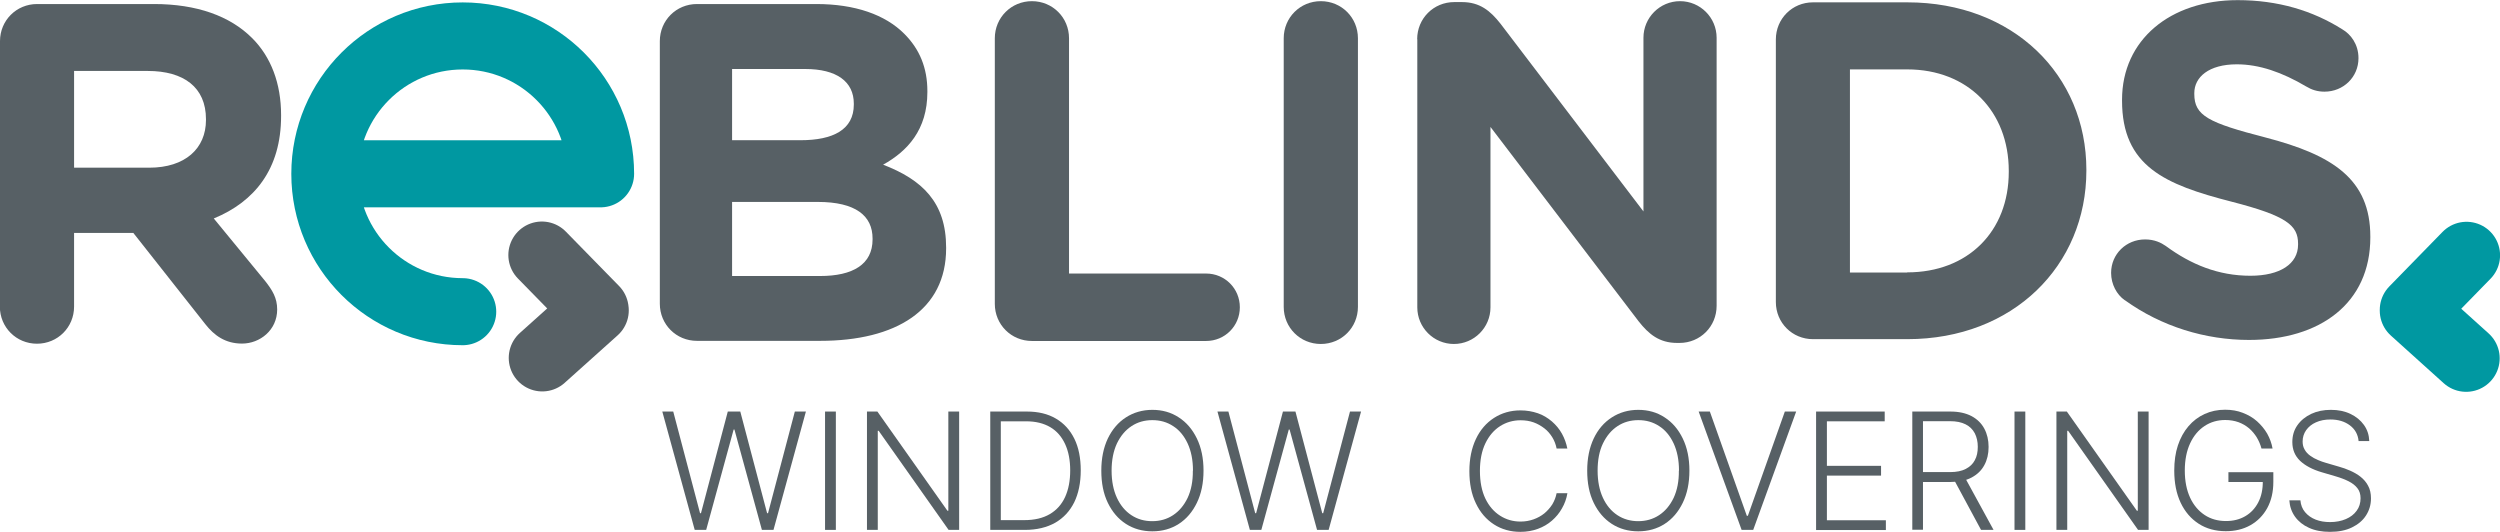 <?xml version="1.0" encoding="UTF-8"?><svg id="Livello_2" xmlns="http://www.w3.org/2000/svg" viewBox="0 0 192.02 40.85"><defs><style>.cls-1{stroke:#0098a1;}.cls-1,.cls-2{fill:none;stroke-linecap:round;stroke-linejoin:round;stroke-width:5.15px;}.cls-2{stroke:#576065;}.cls-3{fill:#576065;stroke-width:0px;}</style></defs><g id="guide"><path class="cls-3" d="M0,3.16C0,1.57,1.26.31,2.85.31h8.98c3.29,0,5.84.92,7.54,2.62,1.44,1.44,2.22,3.47,2.22,5.91v.07c0,4.07-2.03,6.58-5.17,7.87l3.95,4.81c.55.7.92,1.29.92,2.18,0,1.59-1.33,2.62-2.7,2.62-1.29,0-2.14-.63-2.81-1.48l-5.54-7.02h-4.55v5.66c0,1.59-1.26,2.85-2.85,2.85s-2.85-1.26-2.85-2.85V3.16ZM11.46,12.88c2.77,0,4.36-1.48,4.36-3.66v-.07c0-2.44-1.7-3.7-4.47-3.7h-5.66v7.43h5.77Z"/><path class="cls-3" d="M50.68,3.16c0-1.59,1.26-2.85,2.85-2.85h9.17c2.96,0,5.29.81,6.76,2.29,1.18,1.18,1.77,2.62,1.77,4.4v.07c0,2.92-1.55,4.55-3.4,5.58,2.99,1.15,4.84,2.88,4.84,6.36v.07c0,4.73-3.84,7.1-9.68,7.1h-9.46c-1.59,0-2.85-1.26-2.85-2.85V3.16ZM61.48,10.77c2.51,0,4.1-.81,4.1-2.74v-.07c0-1.7-1.33-2.66-3.73-2.66h-5.62v5.47h5.25ZM62.99,21.2c2.51,0,4.03-.89,4.03-2.81v-.07c0-1.74-1.29-2.81-4.21-2.81h-6.58v5.69h6.76Z"/><path class="cls-3" d="M76.41,2.94c0-1.59,1.26-2.85,2.85-2.85s2.85,1.26,2.85,2.85v18.07h10.53c1.44,0,2.59,1.15,2.59,2.59s-1.15,2.59-2.59,2.59h-13.38c-1.59,0-2.85-1.26-2.85-2.85V2.94Z"/><path class="cls-3" d="M98.6,2.94c0-1.59,1.26-2.85,2.85-2.85s2.85,1.26,2.85,2.85v20.63c0,1.59-1.26,2.85-2.85,2.85s-2.85-1.26-2.85-2.85V2.94Z"/><path class="cls-3" d="M108.85,3.01c0-1.59,1.26-2.85,2.85-2.85h.59c1.37,0,2.18.67,2.96,1.66l10.98,14.42V2.9c0-1.55,1.26-2.81,2.81-2.81s2.81,1.26,2.81,2.81v20.59c0,1.59-1.26,2.85-2.85,2.85h-.18c-1.37,0-2.18-.67-2.96-1.66l-11.38-14.93v13.86c0,1.55-1.26,2.81-2.81,2.81s-2.81-1.26-2.81-2.81V3.01Z"/><polyline class="cls-2" points="41.65 27.49 45.72 23.84 45.71 23.77 41.62 19.59"/><path class="cls-3" d="M136.4,3.03c0-1.59,1.26-2.85,2.85-2.85h7.25c8.13,0,13.75,5.58,13.75,12.86v.07c0,7.28-5.62,12.94-13.75,12.94h-7.25c-1.59,0-2.85-1.26-2.85-2.85V3.03ZM146.49,20.92c4.66,0,7.8-3.14,7.8-7.72v-.07c0-4.58-3.14-7.8-7.8-7.8h-4.4v15.6h4.4Z"/><path class="cls-1" d="M35.54,23.94c-5.85,0-10.59-4.74-10.59-10.59s4.74-10.59,10.59-10.59,10.59,4.74,10.59,10.59h-18.69"/><path class="cls-3" d="M163.2,23.06c-.62-.43-1.05-1.23-1.05-2.1,0-1.45,1.16-2.57,2.61-2.57.72,0,1.23.25,1.6.51,1.92,1.41,4.02,2.28,6.49,2.28,2.28,0,3.66-.91,3.66-2.39v-.07c0-1.41-.87-2.14-5.11-3.23-5.11-1.31-8.41-2.72-8.41-7.76v-.07c0-4.6,3.7-7.65,8.88-7.65,3.08,0,5.76.8,8.05,2.25.62.36,1.23,1.12,1.23,2.21,0,1.45-1.16,2.57-2.61,2.57-.54,0-.98-.14-1.41-.4-1.85-1.09-3.59-1.7-5.33-1.7-2.14,0-3.26.98-3.26,2.21v.07c0,1.67,1.09,2.21,5.47,3.34,5.15,1.34,8.05,3.19,8.05,7.61v.07c0,5.04-3.84,7.87-9.32,7.87-3.33,0-6.71-1.02-9.53-3.05Z"/><polyline class="cls-1" points="189.42 27.52 185.36 23.86 185.36 23.8 189.45 19.61"/><path class="cls-3" d="M53.36,40.7l-2.49-9.09h.84l2.06,7.81h.07l2.06-7.81h.96l2.06,7.81h.07l2.06-7.81h.85l-2.49,9.09h-.89l-2.11-7.71h-.06l-2.11,7.71h-.89Z"/><path class="cls-3" d="M64.2,31.61v9.09h-.83v-9.09h.83Z"/><path class="cls-3" d="M73.67,31.61v9.09h-.81l-5.37-7.61h-.07v7.61h-.83v-9.09h.8l5.38,7.62h.07v-7.62h.82Z"/><path class="cls-3" d="M78.72,40.7h-2.66v-9.09h2.82c.87,0,1.61.18,2.22.54.62.36,1.09.88,1.42,1.55.33.67.49,1.48.49,2.43s-.17,1.77-.5,2.45c-.34.68-.82,1.2-1.46,1.57-.64.36-1.42.55-2.33.55ZM76.89,39.95h1.78c.78,0,1.43-.15,1.96-.46.53-.31.92-.75,1.18-1.32.26-.57.39-1.25.39-2.04,0-.78-.13-1.46-.39-2.02s-.63-1-1.14-1.3-1.12-.45-1.86-.45h-1.94v7.59Z"/><path class="cls-3" d="M92.44,36.15c0,.95-.17,1.77-.51,2.47-.34.7-.8,1.24-1.39,1.62-.59.38-1.27.57-2.03.57s-1.44-.19-2.03-.57c-.59-.38-1.05-.92-1.39-1.62s-.5-1.52-.5-2.47.17-1.77.5-2.47c.34-.7.8-1.24,1.39-1.62.59-.38,1.27-.58,2.03-.58s1.44.19,2.03.58c.59.38,1.05.92,1.39,1.62.34.7.51,1.52.51,2.47ZM91.63,36.15c0-.81-.14-1.51-.41-2.09-.27-.58-.64-1.03-1.11-1.33-.47-.31-1-.46-1.6-.46s-1.13.15-1.6.46c-.47.31-.84.75-1.12,1.33-.27.58-.41,1.28-.41,2.09s.14,1.51.41,2.09.64,1.02,1.11,1.33,1,.46,1.6.46,1.13-.15,1.6-.46c.47-.31.84-.75,1.12-1.33.27-.58.41-1.28.4-2.09Z"/><path class="cls-3" d="M96,40.7l-2.49-9.09h.84l2.06,7.81h.07l2.06-7.81h.96l2.06,7.81h.07l2.06-7.81h.85l-2.49,9.09h-.89l-2.11-7.71h-.06l-2.11,7.71h-.89Z"/><path class="cls-3" d="M181.16,33.88c-.05-.51-.27-.91-.67-1.21s-.9-.45-1.49-.45c-.42,0-.79.07-1.12.22-.32.14-.57.35-.75.6-.18.26-.27.55-.27.87,0,.24.05.45.16.63.1.18.24.33.42.46.18.13.37.24.59.33.21.09.43.17.65.23l.96.28c.29.08.58.18.87.31s.56.28.8.47.44.42.58.69c.15.27.22.6.22.97,0,.49-.13.92-.38,1.31s-.61.69-1.08.92c-.47.23-1.03.34-1.69.34-.62,0-1.15-.1-1.61-.31-.45-.2-.81-.49-1.07-.85-.26-.36-.41-.79-.44-1.26h.85c.03.36.15.66.36.91.21.25.48.44.81.57.33.13.7.19,1.11.19.45,0,.86-.08,1.21-.23s.63-.36.83-.64c.2-.27.3-.59.3-.96,0-.31-.08-.57-.24-.77-.16-.21-.38-.38-.67-.53-.28-.14-.61-.27-.99-.38l-1.09-.32c-.71-.21-1.27-.51-1.66-.88-.39-.38-.59-.85-.59-1.44,0-.49.13-.92.39-1.29s.62-.66,1.06-.87c.45-.21.95-.31,1.51-.31s1.06.1,1.5.31c.44.21.78.49,1.04.85.26.36.39.77.41,1.24h-.8Z"/><path class="cls-3" d="M120.39,34.45h-.83c-.06-.31-.17-.6-.33-.86s-.36-.5-.61-.69-.52-.35-.83-.46c-.31-.11-.64-.16-1-.16-.57,0-1.1.15-1.57.45-.47.3-.85.74-1.13,1.32-.28.58-.42,1.29-.42,2.12s.14,1.55.42,2.13c.28.58.66,1.01,1.13,1.31.47.3.99.45,1.57.45.36,0,.69-.06,1-.17.31-.11.58-.26.83-.46.24-.2.44-.43.61-.69.16-.27.27-.55.33-.86h.83c-.07.42-.21.81-.42,1.17-.2.36-.46.67-.77.94-.31.27-.67.48-1.08.63s-.85.23-1.34.23c-.76,0-1.44-.19-2.03-.57-.59-.38-1.06-.92-1.39-1.62-.34-.7-.5-1.52-.5-2.47s.17-1.77.5-2.47c.33-.7.8-1.24,1.39-1.62.59-.38,1.27-.58,2.03-.58.49,0,.93.08,1.34.22s.76.36,1.08.63c.31.27.57.58.77.94.2.36.34.75.42,1.17Z"/><path class="cls-3" d="M129.76,36.15c0,.95-.17,1.77-.51,2.47-.34.7-.8,1.24-1.39,1.62-.59.38-1.27.57-2.03.57s-1.44-.19-2.03-.57c-.59-.38-1.05-.92-1.39-1.62-.34-.7-.5-1.52-.5-2.47s.17-1.77.5-2.47c.33-.7.8-1.24,1.39-1.62.59-.38,1.27-.58,2.03-.58s1.44.19,2.03.58c.59.38,1.05.92,1.39,1.62.34.7.51,1.52.51,2.47ZM128.96,36.15c0-.81-.14-1.51-.41-2.09-.27-.58-.64-1.03-1.11-1.33-.47-.31-1-.46-1.6-.46s-1.13.15-1.6.46c-.47.31-.84.75-1.12,1.33s-.41,1.28-.41,2.09.14,1.51.41,2.09c.27.58.64,1.02,1.11,1.33.47.31,1.01.46,1.6.46s1.13-.15,1.6-.46c.47-.31.84-.75,1.12-1.33.27-.58.41-1.28.4-2.09Z"/><path class="cls-3" d="M131.33,31.61l2.84,8.01h.08l2.84-8.01h.87l-3.3,9.09h-.89l-3.3-9.09h.87Z"/><path class="cls-3" d="M139.49,40.7v-9.09h5.27v.75h-4.44v3.42h4.16v.75h-4.16v3.43h4.53v.75h-5.36Z"/><path class="cls-3" d="M146.88,40.7v-9.09h2.93c.64,0,1.18.12,1.62.35.43.23.76.55.98.96.22.41.33.88.33,1.41s-.11,1-.33,1.4c-.22.41-.55.72-.98.95-.43.23-.97.34-1.61.34h-2.5v-.76h2.48c.47,0,.87-.08,1.18-.24.31-.16.55-.38.7-.67.16-.29.23-.63.23-1.03s-.08-.74-.23-1.04c-.16-.3-.39-.53-.71-.69-.32-.16-.71-.24-1.19-.24h-2.08v8.34h-.83ZM150.88,36.6l2.24,4.1h-.96l-2.21-4.1h.93Z"/><path class="cls-3" d="M155.56,31.61v9.09h-.83v-9.09h.83Z"/><path class="cls-3" d="M165.03,31.61v9.09h-.81l-5.37-7.61h-.07v7.61h-.83v-9.09h.8l5.38,7.62h.07v-7.62h.82Z"/><path class="cls-3" d="M173.7,34.45c-.08-.3-.2-.58-.36-.85-.16-.26-.36-.5-.59-.7-.24-.2-.51-.36-.81-.47-.31-.11-.65-.17-1.02-.17-.59,0-1.12.15-1.59.46-.47.31-.84.75-1.11,1.33-.27.58-.41,1.28-.41,2.09s.14,1.51.41,2.09c.27.58.65,1.02,1.12,1.33.47.31,1.02.46,1.63.46.56,0,1.05-.12,1.48-.37.43-.25.76-.6,1-1.06.24-.46.36-1.01.35-1.65l.27.08h-2.91v-.75h3.45v.75c0,.77-.16,1.44-.47,2.01-.31.56-.74,1-1.29,1.31-.55.31-1.18.46-1.89.46-.79,0-1.49-.19-2.08-.57-.59-.38-1.06-.92-1.39-1.62-.33-.7-.49-1.52-.49-2.47,0-.71.09-1.36.28-1.93.19-.57.46-1.06.81-1.47.35-.41.76-.72,1.24-.94s1-.33,1.58-.33c.5,0,.95.08,1.36.24.41.16.78.37,1.09.65s.57.59.78.95c.2.36.34.74.41,1.14h-.85Z"/></g></svg>